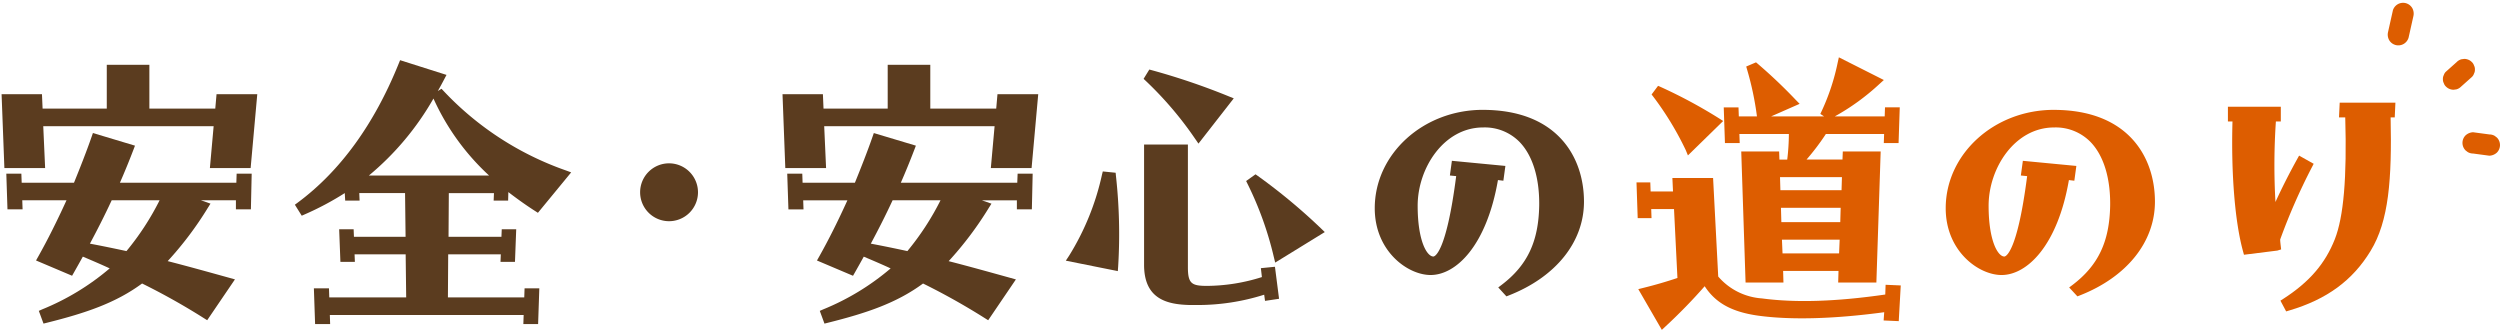 <svg xmlns="http://www.w3.org/2000/svg" xmlns:xlink="http://www.w3.org/1999/xlink" width="432" height="57" viewBox="0 0 432 57">
  <defs>
    <clipPath id="clip-path">
      <rect id="長方形_12592" data-name="長方形 12592" width="432" height="57" transform="translate(-0.274 -0.496)" fill="none"/>
    </clipPath>
  </defs>
  <g id="process_tit" transform="translate(0.274 0.496)">
    <g id="グループ_29188" data-name="グループ 29188" transform="translate(0 0)" clip-path="url(#clip-path)">
      <path id="パス_105260" data-name="パス 105260" d="M40.35,25.1H20.231c.817-1.857,1.6-3.776,2.344-5.722l.26-.684L15.566,16.51l-.214.616c-.918,2.647-2.046,5.487-3.055,7.97H3.255L3.2,23.531H.6L.8,29.7H3.411l-.054-1.565H11C9.325,31.811,7.722,35,6.11,37.869l-.375.665,6.231,2.64.3-.526c.489-.86,1.011-1.79,1.558-2.779l.609.259c1.5.637,2.8,1.2,4.033,1.772A42.81,42.81,0,0,1,6.8,46.982l-.584.259.812,2.2.593-.148c6.752-1.689,11.887-3.426,16.44-6.782a115.5,115.5,0,0,1,10.694,6l.556.347L40.108,41.8l-1.686-.467c-3.635-1.008-6.828-1.893-9.935-2.688a59.339,59.339,0,0,0,6.94-9.21l.454-.723-1.655-.578h6.049V29.7h2.589L43,23.531H40.4ZM18.809,28.133h8.279a46.333,46.333,0,0,1-5.725,8.779c-1.88-.406-3.817-.809-5.941-1.215l-.376-.072c1.238-2.306,2.538-4.847,3.763-7.492" transform="translate(0.217 5.98)" fill="#5b3c1f"/>
      <path id="パス_105261" data-name="パス 105261" d="M36.926,15.426H25.537V7.86H18.177v7.565H7.086L6.978,12.94H0L.484,25.7H7.524L7.2,18.462H36.643l-.648,7.24h7.041L44.183,12.94H37.143Z" transform="translate(0 2.847)" fill="#5b3c1f"/>
      <path id="パス_105262" data-name="パス 105262" d="M74.06,31.534l.037-1.47c1.609,1.237,3.123,2.308,4.6,3.254l.509.326,5.745-6.985-.9-.334A53,53,0,0,1,62.927,12.614l-.38-.406-.636.391q.568-1.007,1.122-2.066l.377-.719L55.39,7.27l-.237.584C50.915,18.348,45.047,26.43,37.713,31.873l-.505.373,1.186,1.9.541-.24a50.336,50.336,0,0,0,6.893-3.67l.076,1.3h2.487l-.054-1.3h7.91l.091,7.552H47.415l-.053-1.3h-2.5l.215,5.63h2.5l-.053-1.3h8.828l.091,7.444H43.153L43.1,46.7H40.493l.21,6.171h2.6l-.053-1.566H76.742l-.053,1.566H79.24l.208-6.171H76.9l-.054,1.566H63.654l.048-7.444h9.093l-.053,1.3h2.5l.214-5.63h-2.5l-.053,1.3H63.762l.048-7.552h7.8l-.054,1.3ZM50,27.2A48.513,48.513,0,0,0,61.157,13.9a41.021,41.021,0,0,0,9.607,13.3Z" transform="translate(13.472 2.633)" fill="#5b3c1f"/>
      <path id="パス_105263" data-name="パス 105263" d="M86.009,20.355a5,5,0,1,0,5,5,5.01,5.01,0,0,0-5-5" transform="translate(29.33 7.372)" fill="#5b3c1f"/>
      <path id="パス_105264" data-name="パス 105264" d="M139.421,25.1H119.3c.817-1.861,1.6-3.78,2.343-5.722l.26-.684-7.268-2.179-.214.616c-.911,2.63-2.043,5.476-3.056,7.97h-9.041l-.052-1.565h-2.6l.206,6.168h2.606l-.053-1.565h7.64c-1.664,3.663-3.268,6.857-4.886,9.735l-.375.665,6.23,2.64.3-.526c.489-.86,1.012-1.79,1.558-2.779l.61.259c1.506.64,2.807,1.2,4.032,1.772a42.787,42.787,0,0,1-11.659,7.082l-.583.257.809,2.2.592-.148c6.753-1.69,11.888-3.426,16.44-6.782a115.725,115.725,0,0,1,10.7,6l.556.347,4.79-7.055-1.686-.467c-3.635-1.008-6.827-1.893-9.932-2.688a59.51,59.51,0,0,0,6.94-9.21l.454-.723-1.656-.578h6.049V29.7h2.589l.139-6.168h-2.6ZM117.88,28.133h8.28a46.333,46.333,0,0,1-5.725,8.779c-1.881-.406-3.818-.809-5.943-1.215l-.376-.072c1.238-2.306,2.538-4.847,3.763-7.492" transform="translate(36.088 5.98)" fill="#5b3c1f"/>
      <path id="パス_105265" data-name="パス 105265" d="M136,15.426H124.609V7.86h-7.361v7.565h-11.09l-.106-2.486H99.073L99.555,25.7H106.6l-.324-7.24h29.444l-.65,7.24h7.041l1.148-12.762h-7.042Z" transform="translate(35.872 2.847)" fill="#5b3c1f"/>
      <path id="パス_105266" data-name="パス 105266" d="M165.125,39.333l.177,1.539a31.888,31.888,0,0,1-9.469,1.523c-2.652,0-3.318-.377-3.318-3.209V17.973h-7.573V38.754c0,5.964,4.022,6.859,7.956,6.948h1.1a38.013,38.013,0,0,0,11.7-1.784l.143,1.068,2.426-.362-.71-5.533Z" transform="translate(52.48 6.51)" fill="#5b3c1f"/>
      <path id="パス_105267" data-name="パス 105267" d="M162.689,36.089l.219.913,8.572-5.274-.633-.61a100.5,100.5,0,0,0-10.933-9.086l-.4-.285-1.624,1.161.256.519a58.286,58.286,0,0,1,4.54,12.663" transform="translate(57.169 7.877)" fill="#5b3c1f"/>
      <path id="パス_105268" data-name="パス 105268" d="M143.623,21.609l-2.22-.225-.142.573a44.478,44.478,0,0,1-5.688,14l-.558.845L144,38.609l.057-.771a91.631,91.631,0,0,0-.381-15.679Z" transform="translate(48.886 7.745)" fill="#5b3c1f"/>
      <path id="パス_105269" data-name="パス 105269" d="M153.834,20.49l.527.766,6.1-7.82-.839-.338a116.777,116.777,0,0,0-13.258-4.509l-.493-.133-.988,1.607.4.38a61.254,61.254,0,0,1,8.548,10.047" transform="translate(52.458 3.063)" fill="#5b3c1f"/>
      <path id="パス_105270" data-name="パス 105270" d="M192.878,13.571c-10.3,0-18.671,7.625-18.671,17,0,7.431,5.7,11.539,9.649,11.539,4.417,0,9.68-5.08,11.64-16.406l.936.112.349-2.555-9.244-.885-.346,2.538,1.088.108c-1.765,13.731-3.846,13.893-3.936,13.893-1.131,0-2.721-2.723-2.721-8.775,0-6.533,4.545-13.528,11.311-13.528a8.424,8.424,0,0,1,6.24,2.449c2.3,2.329,3.521,6.261,3.451,11.066-.114,6.218-2.054,10.309-6.482,13.68l-.594.451,1.412,1.543.435-.17c8.119-3.187,12.967-9.241,12.967-16.193,0-7.669-4.593-15.864-17.482-15.864" transform="translate(63.076 4.915)" fill="#5b3c1f"/>
      <path id="パス_105271" data-name="パス 105271" d="M221.241,21.723l-.054-1.566h8.55a38.345,38.345,0,0,1-.283,4.418h-1.347l-.053-1.4h-6.546l.748,22.649H228.8l-.055-2h9.569l-.056,2h6.6L245.6,23.17h-6.545l-.054,1.4H232.79a40.477,40.477,0,0,0,3.343-4.418h10.06l-.053,1.566h2.553l.206-6.171h-2.551l-.053,1.565h-8.619a39.347,39.347,0,0,0,7.735-5.62l.738-.665-7.772-3.922-.191.853a37.886,37.886,0,0,1-2.761,8.394l-.253.534.643.426h-9.14l4.92-2.169-.686-.7a88.019,88.019,0,0,0-6.528-6.2l-.32-.271-1.694.725.165.578a51.964,51.964,0,0,1,1.69,8.045h-3.135l-.055-1.565h-2.55l.208,6.171Zm6.966,5.887h10.7l-.068,2.26H228.273Zm10.481,5.3-.069,2.474h-10.18l-.069-2.474Zm-.173,5.511-.1,2.363h-9.773l-.1-2.363Z" transform="translate(79.106 2.503)" fill="#dd5d00"/>
      <path id="パス_105272" data-name="パス 105272" d="M215.225,21.615l.383.933L221.7,16.6l-.722-.46a85.151,85.151,0,0,0-10.037-5.4l-.493-.215-1.121,1.494.319.411a53.148,53.148,0,0,1,5.58,9.189" transform="translate(75.792 3.811)" fill="#dd5d00"/>
      <path id="パス_105273" data-name="パス 105273" d="M250.4,42.35c-8.5,1.226-15.475,1.447-21.3.672a10.94,10.94,0,0,1-7.565-3.781l-.887-17.022h-7.034l.109,2.322h-3.87l-.054-1.568h-2.386l.207,6.172h2.39l-.053-1.568h3.94l.59,11.913c-1.941.648-3.826,1.2-5.887,1.71l-.879.219,4.07,7.036.625-.584a92.772,92.772,0,0,0,6.78-6.957c1.884,2.9,4.691,4.438,9.191,5.08,5.651.786,13.186.582,21.83-.587l-.1,1.426,2.612.116.346-6.169-2.618-.114Z" transform="translate(75.1 8.048)" fill="#dd5d00"/>
      <path id="パス_105274" data-name="パス 105274" d="M265.312,13.572c-10.295,0-18.67,7.625-18.67,17,0,7.431,5.7,11.539,9.649,11.539,4.417,0,9.679-5.08,11.639-16.406l.938.112.349-2.555-9.244-.885-.346,2.538,1.087.108c-1.765,13.732-3.846,13.893-3.936,13.893-1.13,0-2.723-2.722-2.723-8.775,0-6.533,4.545-13.528,11.312-13.528a8.423,8.423,0,0,1,6.241,2.451c2.3,2.329,3.521,6.259,3.45,11.064-.116,6.221-2.055,10.312-6.483,13.682l-.6.452L269.4,45.8l.433-.17c8.118-3.187,12.964-9.241,12.964-16.193,0-7.668-4.593-15.862-17.482-15.862" transform="translate(89.303 4.916)" fill="#dd5d00"/>
      <path id="パス_105275" data-name="パス 105275" d="M308.975,12.66h-9.627l-.121,2.55h1.08c.3,10.457-.279,17.159-1.807,21.058-1.67,4.22-4.4,7.386-8.867,10.267l-.526.339.989,1.855.531-.158c6.485-1.915,10.95-5.184,14.055-10.29,3.168-5.171,3.694-12.4,3.465-23.071h.711Z" transform="translate(104.678 4.586)" fill="#dd5d00"/>
      <path id="パス_105276" data-name="パス 105276" d="M291.565,37.161c-.042-.369-.082-.708-.089-1.043a103.787,103.787,0,0,1,5.488-12.5l.3-.583-2.517-1.413-.332.6c-1.38,2.487-2.656,5.011-3.755,7.418a112.519,112.519,0,0,1,.074-13.917h.851v-2.55h-9.141v2.55h.79c-.252,9.031.425,17.387,1.829,22.461l.155.568,5.768-.721.655-.2Z" transform="translate(102.265 4.772)" fill="#dd5d00"/>
      <path id="パス_105277" data-name="パス 105277" d="M303.6,1.344l-.821,3.671a1.944,1.944,0,0,0,.185,1.417,1.836,1.836,0,0,0,2.516.659,1.847,1.847,0,0,0,.846-1.1l.821-3.671A1.953,1.953,0,0,0,306.958.9a1.84,1.84,0,0,0-3.362.44" transform="translate(109.607 0.001)" fill="#dd5d00"/>
      <path id="パス_105278" data-name="パス 105278" d="M312.112,7.646,310.258,9.3a1.364,1.364,0,0,0-.38.593,1.375,1.375,0,0,0-.158.708,1.378,1.378,0,0,0,.158.708,1.367,1.367,0,0,0,.38.591,1.852,1.852,0,0,0,1.3.539l.489-.065a1.84,1.84,0,0,0,.81-.474l1.854-1.655a1.367,1.367,0,0,0,.38-.591,1.379,1.379,0,0,0,.159-.708,1.384,1.384,0,0,0-.159-.71,1.367,1.367,0,0,0-.38-.591,1.85,1.85,0,0,0-1.3-.538l-.489.065a1.835,1.835,0,0,0-.812.473" transform="translate(112.141 2.574)" fill="#dd5d00"/>
      <path id="パス_105279" data-name="パス 105279" d="M314.039,20.089l2.81.377a2.04,2.04,0,0,0,1.3-.538,1.842,1.842,0,0,0,0-2.6l-.372-.287a1.837,1.837,0,0,0-.928-.251l-2.81-.377a2.048,2.048,0,0,0-1.3.538,1.842,1.842,0,0,0,0,2.6c.124.1.249.191.373.287a1.83,1.83,0,0,0,.928.251" transform="translate(113.039 5.944)" fill="#dd5d00"/>
    </g>
  </g>
</svg>
